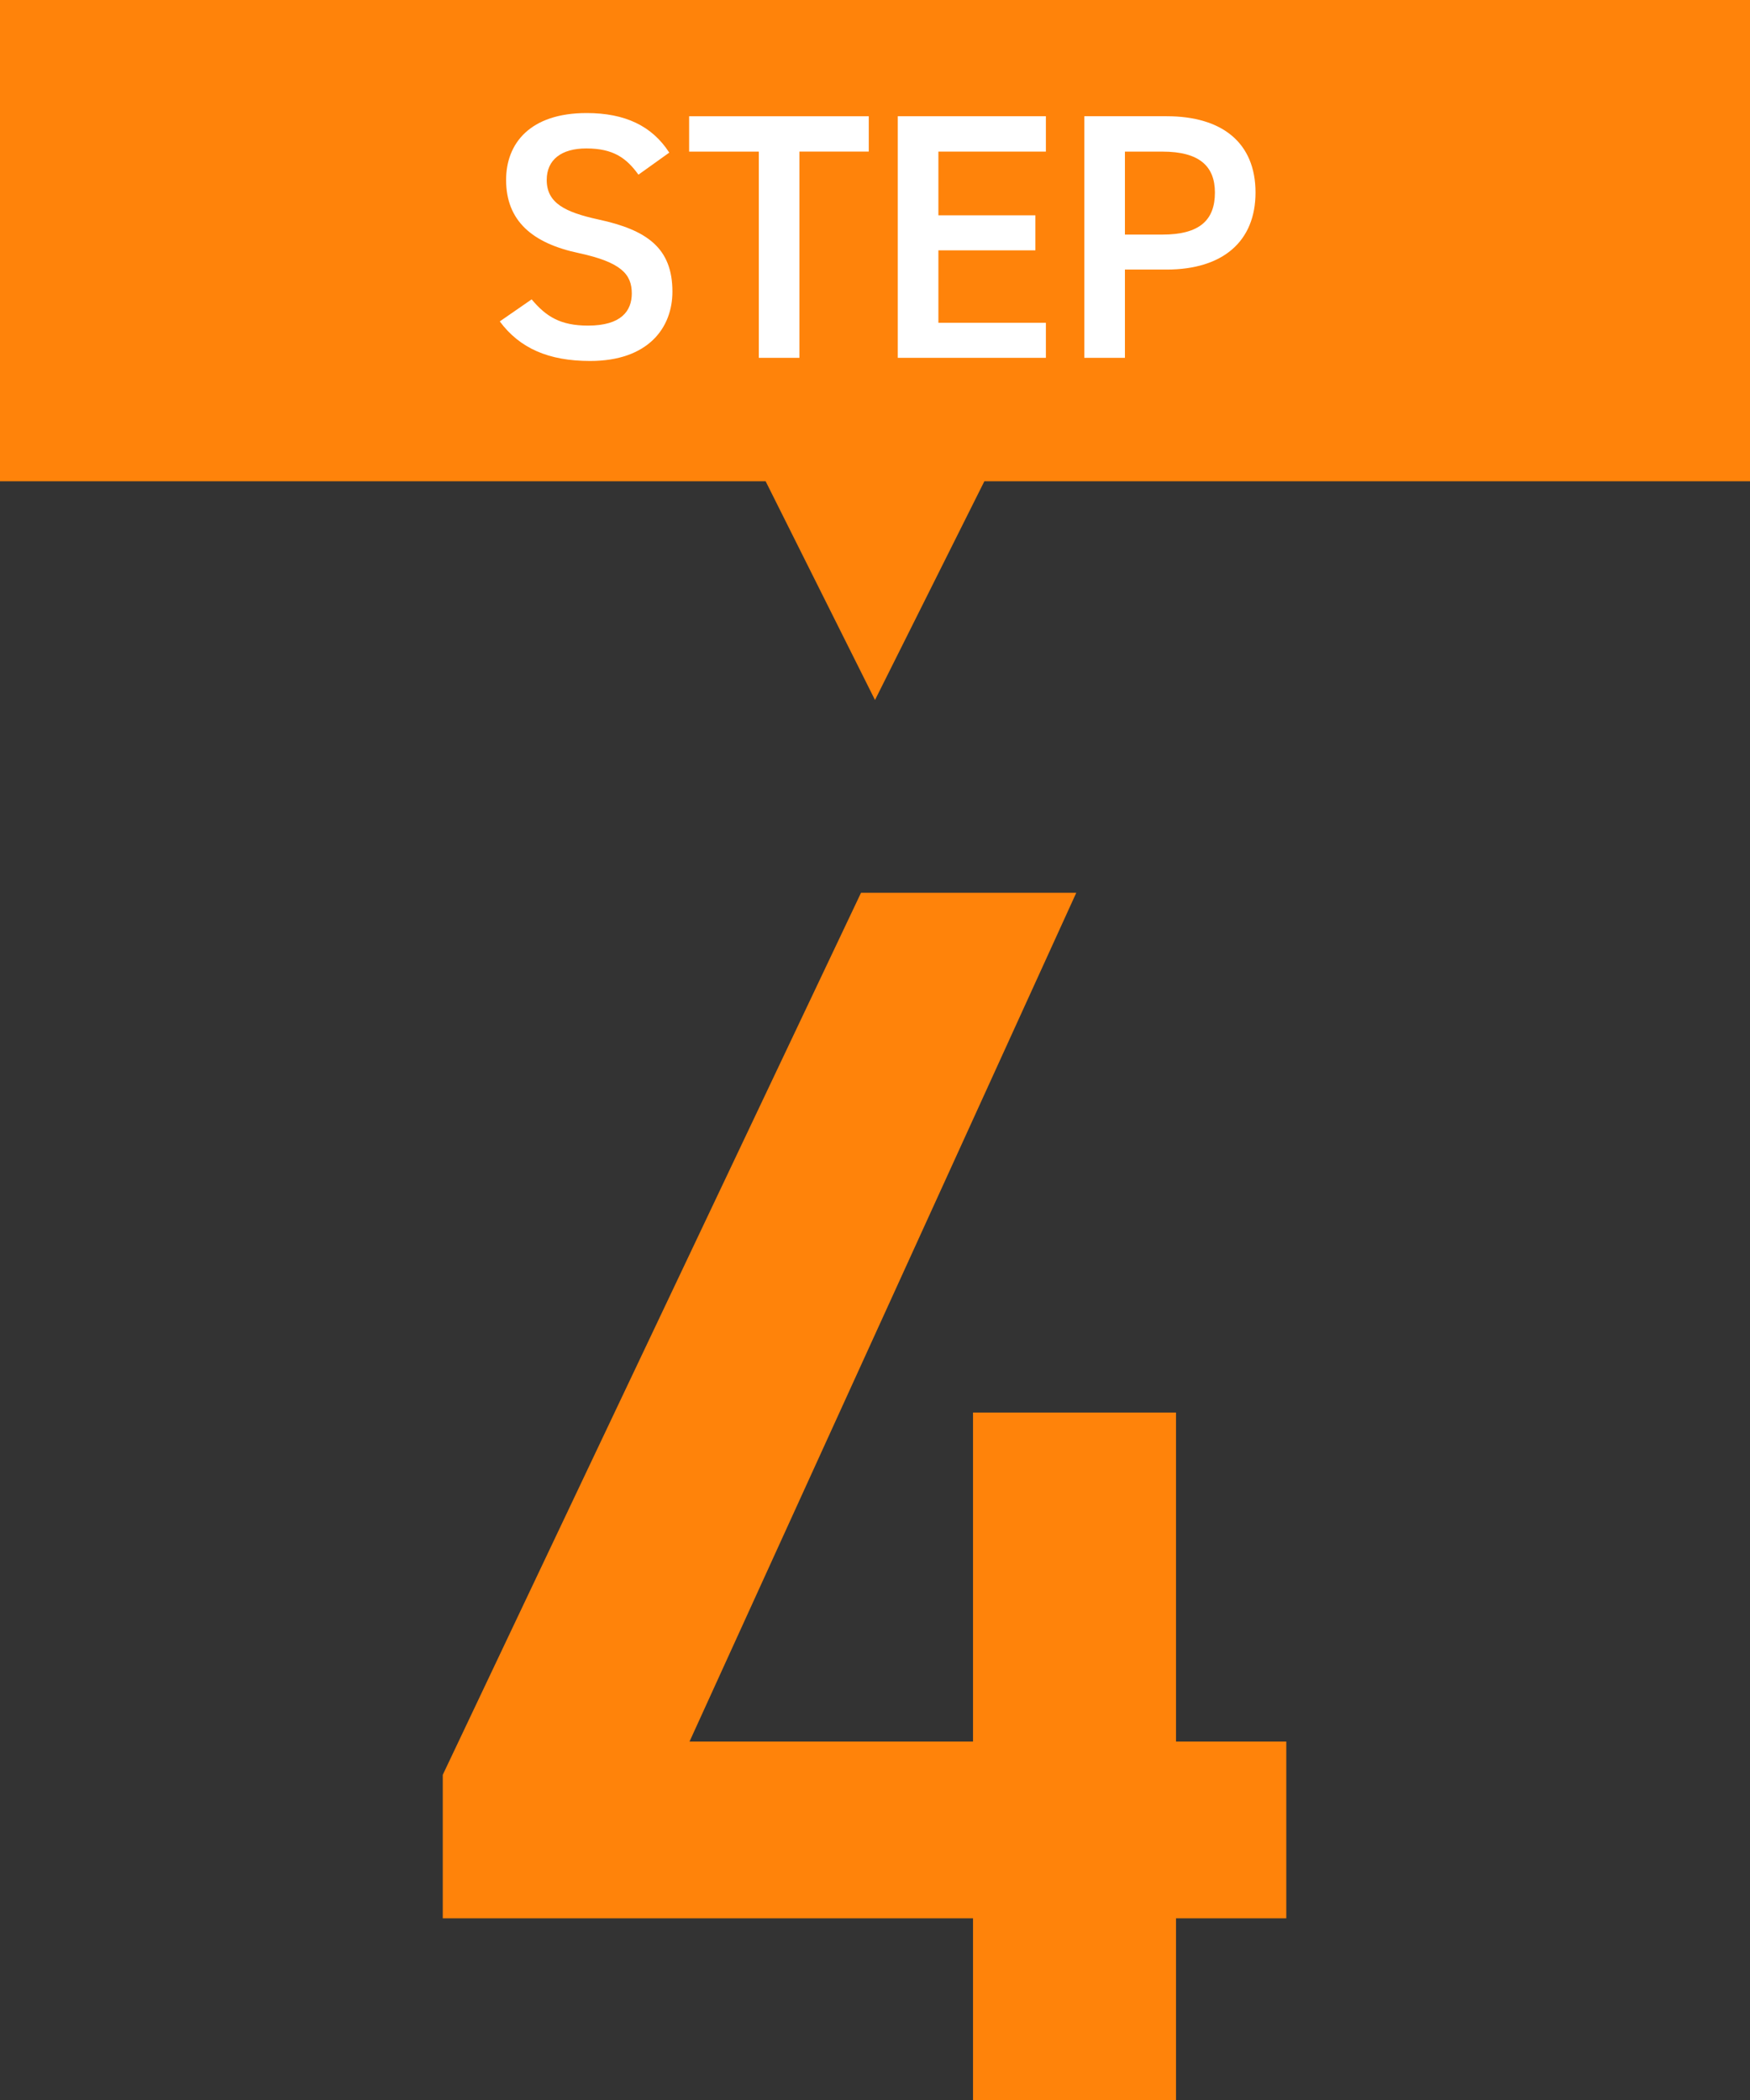<?xml version="1.0" encoding="UTF-8"?><svg id="_レイヤー_1" xmlns="http://www.w3.org/2000/svg" viewBox="0 0 80 96"><rect x="0" y="0" width="80" height="96" fill="#333333" stroke="none"/><defs><style>.cls-1{fill:#ff830a;}.cls-1,.cls-2{stroke-width:0px;}.cls-2{fill:#fff;}</style></defs><polygon class="cls-1" points="0 0 0 22 35 22 40 32 45 22 80 22 80 0 0 0"/><path class="cls-2" d="M29.187,7.986c-.544-.752-1.137-1.2-2.385-1.2-1.136,0-1.809.513-1.809,1.44,0,1.057.833,1.473,2.369,1.809,2.225.48,3.377,1.312,3.377,3.298,0,1.648-1.104,3.169-3.762,3.169-1.889,0-3.217-.576-4.13-1.809l1.457-1.008c.656.784,1.312,1.2,2.577,1.2,1.521,0,2.001-.673,2.001-1.473,0-.881-.496-1.425-2.417-1.841-2.129-.448-3.329-1.473-3.329-3.346,0-1.664,1.088-3.057,3.681-3.057,1.761,0,2.993.592,3.778,1.809l-1.409,1.008Z"/><path class="cls-2" d="M39.715,5.313v1.617h-3.169v9.428h-1.857V6.931h-3.186v-1.617h8.211Z"/><path class="cls-2" d="M47.812,5.313v1.617h-4.914v2.913h4.434v1.601h-4.434v3.313h4.914v1.601h-6.771V5.313h6.771Z"/><path class="cls-2" d="M51.425,12.324v4.034h-1.857V5.313h3.762c2.545,0,4.065,1.217,4.065,3.489,0,2.241-1.504,3.521-4.065,3.521h-1.905ZM53.138,10.724c1.696,0,2.401-.656,2.401-1.921,0-1.2-.705-1.872-2.401-1.872h-1.713v3.793h1.713Z"/><path class="cls-1" d="M49.201,40.813l-17.68,38.801h12.96v-15.04h9.28v15.04h5.041v8.08h-5.041v8.32h-9.28v-8.32h-24.24v-6.56l19.12-40.321h9.84Z"/></svg>